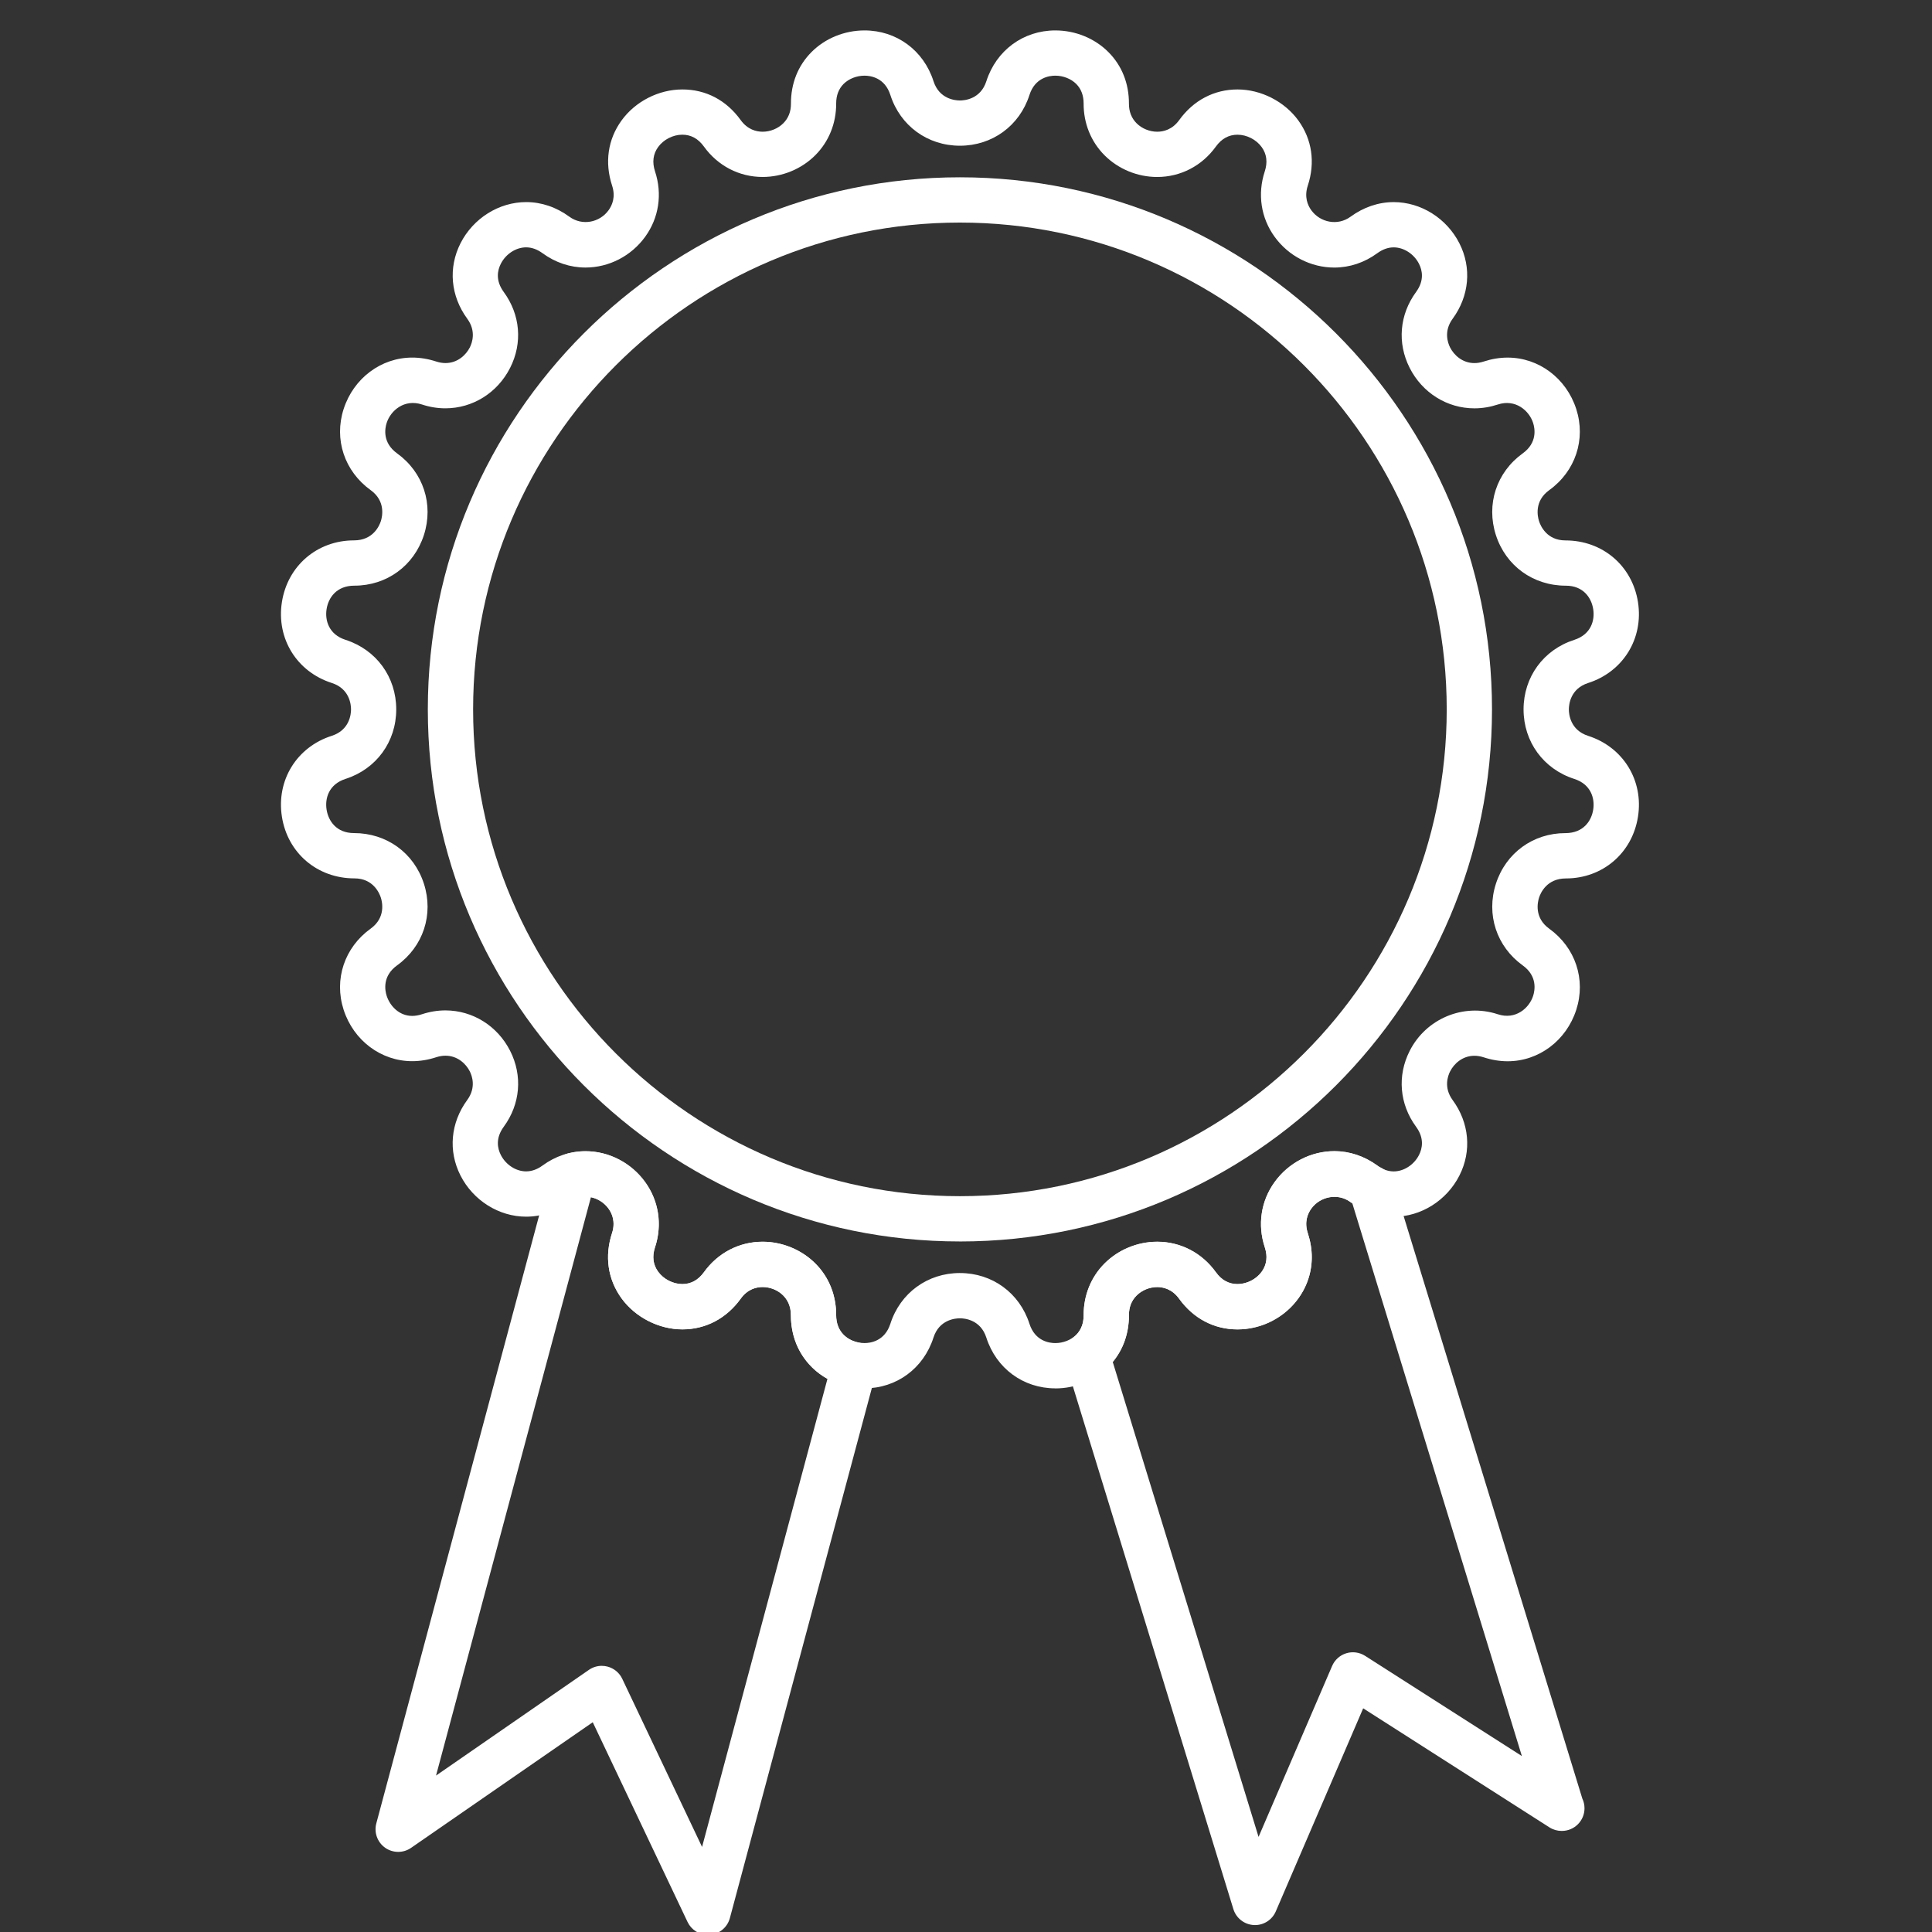 <?xml version="1.0" encoding="UTF-8"?>
<svg id="Layer_1" xmlns="http://www.w3.org/2000/svg" viewBox="0 0 1000 1000">
  <rect x="0" y="0" width="1000" height="1000" fill="#333333" stroke="none"/>
  <defs>
    <style>
      .cls-1 {
        fill: #fff;
      }
    </style>
  </defs>
  <path class="cls-1" d="M546.22,718.61c-16.56,0-30.58-10.31-35.7-26.28-2.97-9.26-11.22-9.98-13.68-9.98s-10.71.72-13.68,9.98c-5.12,15.96-19.13,26.28-35.69,26.28-10.36,0-20.36-4.08-27.45-11.19-7.01-7.03-10.69-16.29-10.65-26.77.01-4.05-1.32-7.44-3.95-10.09-2.73-2.74-6.73-4.38-10.68-4.38-3.21,0-7.8,1.05-11.38,6.02-7.37,10.23-18.09,15.86-30.18,15.86s-24.34-6.17-31.52-16.1c-7.07-9.77-8.8-21.74-4.86-33.69,1.91-5.81.07-10.13-1.81-12.72-4.58-6.34-13.62-8.25-20.32-3.36-6.75,4.94-14.48,7.56-22.34,7.56-14.08,0-27.43-8.37-34-21.34-6.43-12.67-5.12-27.27,3.51-39.05,4.71-6.43,2.49-12.52,1.32-14.83-1.98-3.92-6.34-8.1-12.6-8.1-1.55,0-3.17.27-4.79.8-4.12,1.35-8.29,2.04-12.41,2.04-16.1,0-30.36-10.69-35.5-26.61-5.07-15.73.41-32.22,13.99-42,7.87-5.67,6.02-13.73,5.27-16.06-.76-2.33-3.97-9.95-13.65-9.95-19.27,0-34.62-13.14-37.56-31.95-2.95-18.82,7.66-36.03,25.8-41.84,9.26-2.97,9.98-11.22,9.98-13.68s-.72-10.71-9.98-13.68c-18.13-5.82-28.75-23.02-25.8-41.84,2.94-18.82,18.29-31.96,37.32-31.96,9.93,0,13.14-7.62,13.89-9.95.75-2.33,2.6-10.39-5.27-16.06-13.57-9.78-19.06-26.27-13.98-42,5.14-15.92,19.4-26.61,35.5-26.61,4.11,0,8.29.69,12.41,2.04,1.62.53,3.24.8,4.79.8,6.26,0,10.62-4.18,12.61-8.1,1.17-2.31,3.39-8.39-1.32-14.83-8.63-11.78-9.94-26.37-3.52-39.04,6.57-12.97,19.92-21.35,34-21.35,7.87,0,15.6,2.61,22.35,7.56,6.7,4.91,15.74,2.99,20.32-3.36,1.88-2.59,3.72-6.91,1.81-12.72-3.93-11.95-2.21-23.91,4.86-33.68,7.18-9.93,19.27-16.1,31.52-16.1s22.81,5.63,30.18,15.86c3.59,4.97,8.17,6.02,11.38,6.02,3.95,0,7.95-1.64,10.68-4.38,2.64-2.65,3.97-6.04,3.95-10.09-.04-10.49,3.64-19.74,10.65-26.77,7.09-7.12,17.09-11.19,27.45-11.19,16.56,0,30.58,10.32,35.69,26.28,2.97,9.26,11.22,9.98,13.68,9.98s10.71-.72,13.68-9.98c5.12-15.96,19.13-26.28,35.7-26.28,10.36,0,20.36,4.08,27.45,11.19,7.01,7.03,10.69,16.29,10.65,26.77-.01,4.05,1.32,7.44,3.95,10.09,2.73,2.74,6.73,4.38,10.68,4.38,3.21,0,7.79-1.05,11.38-6.02,7.37-10.23,18.09-15.86,30.18-15.86s24.34,6.17,31.52,16.1c7.07,9.77,8.8,21.73,4.86,33.69-1.91,5.81-.07,10.12,1.81,12.72,4.59,6.35,13.63,8.26,20.32,3.36,6.75-4.94,14.48-7.56,22.35-7.56,14.08,0,27.42,8.38,34,21.34,6.43,12.67,5.12,27.26-3.51,39.05-4.71,6.43-2.49,12.51-1.32,14.83,1.98,3.92,6.34,8.1,12.6,8.1,1.55,0,3.17-.27,4.79-.8,4.12-1.35,8.29-2.04,12.41-2.04,16.1,0,30.36,10.69,35.5,26.61,5.07,15.73-.41,32.22-13.99,42.01-7.87,5.67-6.02,13.72-5.26,16.06.75,2.33,3.96,9.95,13.65,9.95,19.27,0,34.61,13.14,37.56,31.96,2.94,18.81-7.67,36.02-25.8,41.84-9.26,2.97-9.98,11.22-9.98,13.68s.72,10.71,9.98,13.68c18.13,5.82,28.75,23.02,25.8,41.84-2.94,18.82-18.29,31.96-37.32,31.96-9.93,0-13.14,7.62-13.89,9.95-.75,2.33-2.6,10.39,5.27,16.06,13.58,9.78,19.06,26.27,13.99,42-5.14,15.92-19.4,26.62-35.5,26.62-4.11,0-8.29-.69-12.41-2.04-1.62-.53-3.24-.8-4.79-.8-6.26,0-10.62,4.18-12.6,8.1-1.18,2.32-3.4,8.4,1.32,14.83,8.62,11.78,9.94,26.37,3.51,39.04-6.57,12.97-19.92,21.35-34,21.35-7.87,0-15.6-2.61-22.35-7.56-6.7-4.9-15.73-2.99-20.32,3.36-1.88,2.6-3.72,6.91-1.81,12.72,3.93,11.95,2.21,23.91-4.86,33.68-7.19,9.93-19.27,16.1-31.52,16.1-12.09,0-22.81-5.63-30.18-15.86-3.59-4.97-8.17-6.02-11.38-6.02-3.96,0-7.95,1.64-10.68,4.38-2.64,2.65-3.97,6.04-3.95,10.09.04,10.49-3.64,19.74-10.65,26.77-7.09,7.11-17.09,11.19-27.45,11.19ZM496.85,658.92c16.75,0,30.87,10.31,35.99,26.26,2.89,9.03,10.32,10,13.38,10,4.11,0,8.16-1.61,10.85-4.3,2.54-2.56,3.83-5.97,3.81-10.14-.04-10.21,3.79-19.69,10.78-26.71,7.14-7.17,17.08-11.28,27.29-11.28,12.1,0,23.18,5.74,30.39,15.75,2.93,4.07,6.69,6.13,11.17,6.13,4.81,0,9.73-2.51,12.54-6.4,2.62-3.62,3.15-7.87,1.59-12.62-3.85-11.69-2-24.01,5.09-33.79,7.22-9.99,18.78-15.95,30.91-15.95,7.92,0,15.61,2.57,22.24,7.42,2.75,2.01,5.6,3.03,8.5,3.03,5.25,0,10.52-3.42,13.1-8.51,1.71-3.37,2.84-8.64-1.52-14.59-8.6-11.73-9.84-26.42-3.31-39.28,8.42-16.62,27.73-24.86,45.62-18.96,9.15,3.02,16.21-3.12,18.27-9.51.94-2.9,2.29-10.25-5.39-15.78-13.56-9.78-19-26.37-13.87-42.28,5.14-15.91,19.25-26.19,35.96-26.19,9.28,0,13.48-6.28,14.4-12.15.92-5.87-1.18-13.13-9.8-15.9-15.95-5.12-26.25-19.24-26.25-35.99s10.3-30.88,26.25-35.99c8.63-2.77,10.73-10.03,9.8-15.9-.92-5.87-5.12-12.14-14.17-12.14-16.94,0-31.06-10.28-36.2-26.19-5.13-15.91.31-32.5,13.87-42.28,7.68-5.53,6.33-12.88,5.39-15.79-2.07-6.4-9.18-12.52-18.27-9.51-3.99,1.31-8.06,1.98-12.11,1.98-14.12,0-26.96-8.02-33.51-20.94-6.52-12.86-5.28-27.55,3.31-39.28,4.36-5.95,3.23-11.22,1.52-14.59-2.58-5.09-7.85-8.51-13.1-8.51-2.9,0-5.75,1.02-8.5,3.03-6.63,4.86-14.33,7.42-22.24,7.42-12.13,0-23.69-5.96-30.91-15.95-7.08-9.78-8.93-22.1-5.09-33.79,1.56-4.76,1.03-9-1.59-12.62-2.81-3.89-7.73-6.4-12.53-6.4-4.48,0-8.24,2.06-11.17,6.13-7.21,10.01-18.29,15.75-30.39,15.75-10.21,0-20.15-4.11-27.29-11.28-6.99-7.02-10.82-16.51-10.78-26.72.01-4.17-1.27-7.59-3.81-10.14-2.68-2.69-6.74-4.3-10.85-4.3-3.06,0-10.49.97-13.38,10-5.12,15.95-19.25,26.26-35.99,26.26s-30.88-10.31-36-26.26c-2.89-9.03-10.32-10-13.38-10-4.11,0-8.16,1.61-10.85,4.3-2.54,2.56-3.83,5.97-3.82,10.14.04,10.21-3.79,19.69-10.78,26.71-7.14,7.17-17.09,11.28-27.29,11.28-12.1,0-23.18-5.74-30.39-15.75-2.93-4.07-6.69-6.13-11.17-6.13-4.8,0-9.72,2.51-12.53,6.4-2.62,3.62-3.15,7.87-1.59,12.62,3.85,11.69,2,24.01-5.09,33.79-7.22,9.99-18.78,15.95-30.91,15.95-7.92,0-15.61-2.57-22.24-7.42-2.75-2.01-5.6-3.03-8.5-3.03-5.25,0-10.51,3.42-13.09,8.51-1.72,3.37-2.84,8.64,1.51,14.59,8.6,11.73,9.84,26.41,3.31,39.28-6.55,12.92-19.39,20.94-33.51,20.94-4.05,0-8.13-.66-12.11-1.98-9.11-3-16.21,3.11-18.27,9.51-.94,2.9-2.29,10.25,5.39,15.79,13.56,9.78,19,26.37,13.87,42.28-5.14,15.91-19.25,26.19-35.96,26.19-9.28,0-13.49,6.27-14.41,12.14-.92,5.87,1.18,13.13,9.8,15.9,15.95,5.12,26.25,19.24,26.25,35.99s-10.3,30.88-26.25,35.99c-8.63,2.77-10.73,10.03-9.8,15.9.92,5.87,5.12,12.14,14.17,12.14,16.94,0,31.06,10.28,36.2,26.19,5.13,15.91-.31,32.5-13.87,42.28-7.68,5.53-6.33,12.88-5.39,15.79,1.67,5.16,6.39,10.37,13.19,10.37,1.63,0,3.33-.29,5.09-.87,3.99-1.31,8.06-1.98,12.11-1.98,14.12,0,26.96,8.02,33.51,20.94,6.52,12.86,5.29,27.54-3.31,39.28-4.36,5.95-3.24,11.22-1.52,14.6,2.58,5.09,7.84,8.51,13.09,8.5,2.9,0,5.75-1.02,8.5-3.03,6.63-4.86,14.33-7.42,22.24-7.42,12.13,0,23.69,5.96,30.91,15.95,7.08,9.78,8.93,22.09,5.09,33.79-1.56,4.76-1.03,9,1.59,12.62,2.81,3.89,7.73,6.4,12.53,6.4,4.48,0,8.24-2.06,11.17-6.13,7.21-10.01,18.29-15.75,30.39-15.75,10.2,0,20.15,4.11,27.29,11.28,6.99,7.02,10.82,16.51,10.78,26.72-.01,4.17,1.27,7.59,3.82,10.14,2.68,2.69,6.74,4.3,10.85,4.3,3.06,0,10.48-.98,13.38-10,5.12-15.95,19.25-26.26,36-26.26Z"/>
  <path class="cls-1" d="M496.85,642.58c-151.86,0-275.41-123.55-275.41-275.41S344.99,91.77,496.85,91.77s275.41,123.55,275.41,275.41-123.55,275.41-275.41,275.41ZM496.85,115.2c-138.93,0-251.97,113.03-251.97,251.97s113.04,251.97,251.97,251.97,251.97-113.03,251.97-251.97-113.04-251.97-251.97-251.97Z"/>
  <path class="cls-1" d="M366.46,1001.5c-4.49,0-8.63-2.58-10.58-6.69l-49.07-103.38-94.04,65.02c-4.04,2.8-9.39,2.77-13.42-.06-4.01-2.83-5.84-7.87-4.57-12.61l90.63-338.4c1.09-4.06,4.27-7.23,8.33-8.3,3.02-.8,6.14-1.2,9.27-1.2,20.58,0,37.96,17.23,37.96,37.63,0,4.23-.67,8.34-2,12.2-1.51,4.61-.97,8.87,1.67,12.51,2.83,3.91,7.76,6.44,12.54,6.44,4.48,0,8.24-2.08,11.2-6.17,7.17-10.01,18.23-15.78,30.35-15.78,18.7,0,38.05,14.16,38.05,37.87,0,8.98,6.07,13.29,11.76,14.36,3.2.61,6.01,2.52,7.74,5.28,1.73,2.76,2.24,6.12,1.39,9.27l-75.89,283.32c-1.27,4.74-5.37,8.19-10.26,8.64-.36.03-.71.05-1.07.05ZM311.48,862.24c1.01,0,2.03.13,3.03.4,3.33.89,6.08,3.19,7.56,6.29l41.32,87.04,64.89-242.25c-11.67-6.48-18.93-18.64-18.93-33.04,0-9.47-7.53-14.53-14.61-14.53-3.2,0-7.76,1.05-11.31,6.02-7.42,10.29-18.15,15.93-30.23,15.93s-24.33-6.18-31.53-16.13c-7.08-9.79-8.83-21.76-4.9-33.72.54-1.58.78-3.08.78-4.74,0-7.22-5.7-12.55-11.68-13.87l-80.18,299.39,79.14-54.72c1.98-1.37,4.3-2.08,6.66-2.08Z"/>
  <path class="cls-1" d="M649.6,996.42c-.22,0-.43,0-.64-.02-4.91-.27-9.12-3.56-10.57-8.26l-86.92-283.12c-1.44-4.68.19-9.76,4.08-12.74,3.57-2.73,5.37-6.6,5.37-11.5-.06-10.24,3.76-19.74,10.75-26.77,7.15-7.19,17.11-11.31,27.34-11.31,12.09,0,23.14,5.77,30.34,15.84,2.91,4.04,6.67,6.11,11.15,6.11,7.27,0,15.06-5.64,15.06-14.05,0-1.53-.31-3.24-.9-5.08-3.83-11.57-1.98-23.87,5.09-33.68,7.25-10.04,18.82-16.03,30.96-16.03,7.74,0,15.37,2.55,22.08,7.38.76.58,1.36.93,1.98,1.22,3.02,1.4,5.31,4.02,6.28,7.2l97.95,319.3c.73,1.53,1.14,3.24,1.14,5.05,0,6.47-5.25,11.72-11.72,11.72-.03,0-.08,0-.13,0-2.19,0-4.38-.61-6.31-1.84l-96.4-61.62-45.23,105.11c-1.86,4.32-6.1,7.09-10.76,7.09ZM575.96,704.95l75.47,245.83,38.07-88.48c1.36-3.16,4.04-5.56,7.32-6.57,3.28-1.01,6.85-.52,9.75,1.33l81.15,51.87-87.75-286.05c-.4-.28-.79-.57-1.18-.86-6.35-4.55-15.53-2.72-20.07,3.56-1.88,2.61-3.72,6.91-1.81,12.66,1.37,4.26,2.06,8.4,2.06,12.38,0,20.67-17.27,37.48-38.5,37.48-12.09,0-22.81-5.64-30.19-15.89-3.78-5.28-8.7-6.07-11.3-6.07-3.97,0-7.98,1.65-10.71,4.4-2.64,2.65-3.96,6.04-3.94,10.08,0,9.33-2.93,17.7-8.39,24.34Z"/>
</svg>